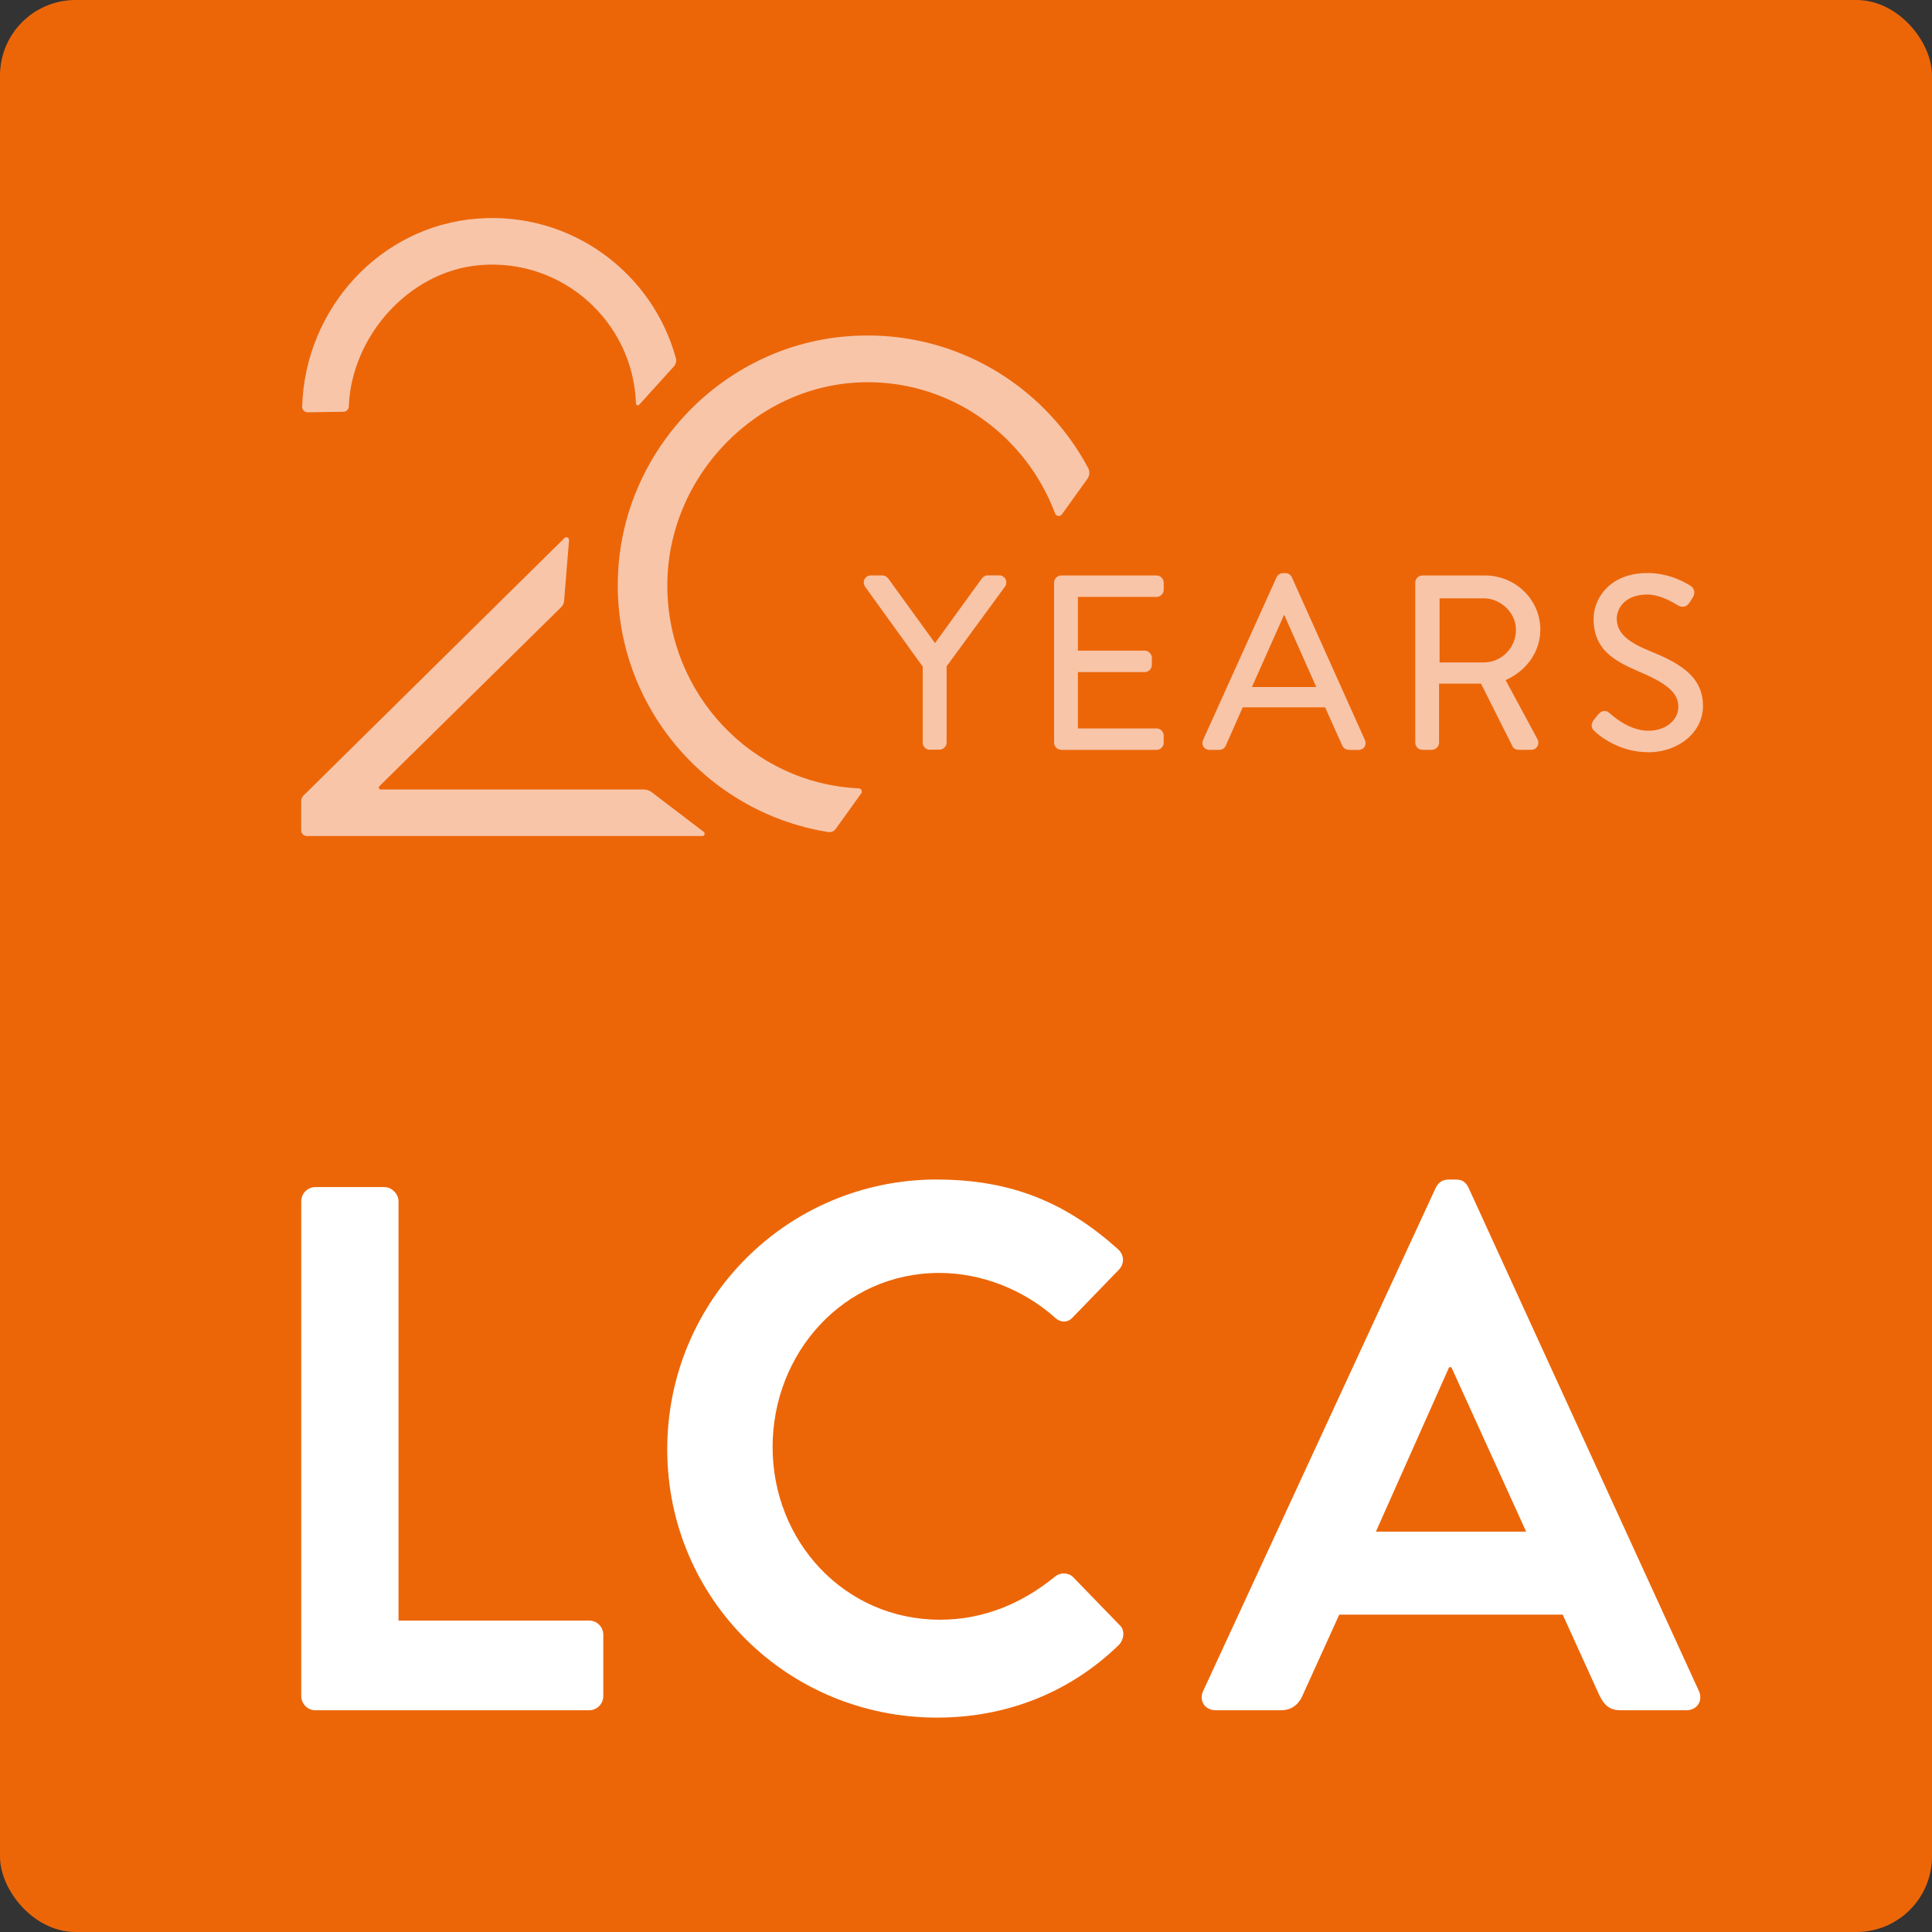 <?xml version="1.0" encoding="UTF-8"?>
<svg xmlns="http://www.w3.org/2000/svg" id="Livello_1" data-name="Livello 1" viewBox="0 0 300 300">
  <rect x="0" y="0" width="300" height="300" fill="#333333" stroke="none"/>
  <defs>
    <style>
      .cls-1 {
        fill: #f8c5a9;
      }

      .cls-1, .cls-2, .cls-3 {
        stroke-width: 0px;
      }

      .cls-2 {
        fill: #fff;
      }

      .cls-3 {
        fill: #ec6608;
      }
    </style>
  </defs>
  <rect class="cls-3" width="300" height="300" rx="11.73" ry="11.73"></rect>
  <g>
    <path class="cls-2" d="M46.78,186.53c0-1.16.93-2.2,2.21-2.2h10.68c1.16,0,2.21,1.04,2.21,2.2v65.11h29.59c1.28,0,2.21,1.05,2.21,2.21v9.52c0,1.16-.93,2.2-2.21,2.2h-42.48c-1.28,0-2.21-1.05-2.21-2.2v-76.83Z"></path>
    <path class="cls-2" d="M145.49,183.16c11.72,0,20.19,3.71,28.09,10.79,1.04.93,1.04,2.32.12,3.25l-7.08,7.31c-.81.93-1.97.93-2.9,0-4.87-4.3-11.37-6.85-17.87-6.85-14.86,0-25.88,12.42-25.88,27.04s11.14,26.81,26,26.81c6.96,0,12.88-2.67,17.76-6.62.93-.81,2.21-.7,2.9,0l7.2,7.43c.93.81.7,2.32-.12,3.13-7.89,7.66-17.87,11.26-28.2,11.26-23.21,0-41.9-18.45-41.9-41.66s18.69-41.9,41.9-41.9Z"></path>
    <path class="cls-2" d="M186.84,262.55l36.1-78.11c.35-.7.93-1.28,1.97-1.28h1.16c1.16,0,1.62.58,1.97,1.28l35.75,78.11c.7,1.51-.23,3.02-1.97,3.02h-10.1c-1.74,0-2.55-.7-3.37-2.32l-5.69-12.53h-34.7l-5.69,12.53c-.47,1.16-1.51,2.32-3.37,2.32h-10.1c-1.74,0-2.67-1.51-1.97-3.02ZM236.98,237.83l-11.61-25.53h-.35l-11.37,25.53h23.33Z"></path>
  </g>
  <g>
    <path class="cls-1" d="M133.73,123.22c.24-.34,0-.8-.4-.81-16.51-.75-29.71-14.59-29.71-31.51s13.96-31.55,31.12-31.55c13.28,0,24.63,8.48,29.09,20.37.17.46.77.55,1.06.15l3.95-5.5c.36-.5.42-1.18.12-1.72-7.07-13.21-21.55-21.88-37.86-20.39-18.95,1.73-34.04,17.41-35.11,36.41-1.14,20.3,13.42,37.48,32.63,40.53.44.07.88-.12,1.14-.48l3.96-5.51Z"></path>
    <path class="cls-1" d="M87.22,94.2l-28.3,27.87c-.2.19-.06.52.21.52h40.8c.46,0,.91.15,1.28.43l8.06,6.15c.28.21.13.65-.22.65h-61.38c-.5,0-.9-.4-.9-.9v-4.49c0-.35.14-.68.38-.92l40.51-39.97c.27-.27.73-.05.7.33l-.77,9.49c-.03.32-.16.61-.39.83Z"></path>
    <path class="cls-1" d="M98.75,62.65c-.42-12.63-11.39-22.64-24.37-21.47-10.9.99-19.81,11.04-20.22,21.95-.02.44-.36.8-.81.81l-5.57.08c-.47,0-.87-.38-.86-.86.43-15.18,12.05-28.09,27.27-29.22,14.57-1.09,27.15,8.47,30.76,21.68.12.45,0,.93-.31,1.28l-5.38,5.94c-.18.2-.51.08-.51-.2Z"></path>
    <g>
      <path class="cls-1" d="M144.4,116.43c-.62,0-1.12-.5-1.12-1.12v-11.8l-8.96-12.42c-.24-.39-.26-.82-.06-1.18.2-.35.56-.56.99-.56h1.76c.41,0,.74.26.93.5l7.25,10.01,7.25-10.01c.19-.25.52-.51.93-.51h1.76c.42,0,.79.21.99.56.2.36.18.79-.04,1.15l-9.09,12.41v11.83c0,.6-.52,1.12-1.12,1.12h-1.46Z"></path>
      <path class="cls-1" d="M164.8,116.43c-.62,0-1.12-.5-1.12-1.12v-24.83c0-.62.5-1.12,1.12-1.12h14.78c.62,0,1.12.5,1.12,1.12v1.09c0,.62-.5,1.12-1.12,1.12h-12.2v8.34h10.36c.6,0,1.12.52,1.12,1.12v1.09c0,.62-.5,1.12-1.12,1.12h-10.36v8.75h12.2c.62,0,1.12.5,1.12,1.12v1.09c0,.62-.5,1.12-1.12,1.12h-14.78Z"></path>
      <path class="cls-1" d="M209.44,116.43c-.52,0-.88-.34-1.02-.67l-2.66-5.93h-12.79l-2.63,5.95c-.12.32-.49.66-1.01.66h-1.5c-.41,0-.76-.18-.96-.49-.2-.31-.21-.7-.05-1.06l11.4-25.24c.21-.43.57-.65,1.01-.65h.37c.44,0,.8.23,1,.64l11.34,25.26c.16.35.14.75-.05,1.06-.2.31-.55.49-.96.49h-1.5ZM204.39,106.68c-.83-1.85-1.66-3.72-2.48-5.58-.84-1.89-1.67-3.77-2.51-5.65l-5,11.23h10Z"></path>
      <path class="cls-1" d="M235.81,116.43c-.43,0-.79-.21-.96-.56l-4.88-9.72h-6.51v9.16c0,.6-.52,1.12-1.12,1.12h-1.46c-.62,0-1.12-.5-1.12-1.12v-24.83c0-.62.5-1.12,1.12-1.12h9.72c4.73,0,8.58,3.77,8.58,8.4,0,3.37-2.05,6.35-5.39,7.85l4.93,9.13c.2.37.2.82,0,1.16-.2.34-.56.53-.99.53h-1.91ZM230.41,102.86c2.75,0,4.99-2.27,4.99-5.07,0-2.6-2.33-4.88-4.99-4.88h-6.87v9.95h6.87Z"></path>
      <path class="cls-1" d="M255.91,116.8c-4.55,0-7.62-2.62-8.19-3.15-.31-.27-.92-.8-.29-1.79.12-.15.5-.64.6-.76.23-.29.6-.7,1.12-.7.26,0,.52.11.77.32,1.19,1.07,3.46,2.75,6.07,2.75s4.62-1.6,4.62-3.72-1.65-3.61-6.31-5.55c-3.75-1.64-6.85-3.38-6.85-8.14,0-2.85,2.24-7.08,8.4-7.08,3.76,0,6.53,1.91,6.65,1.99.17.08.44.33.55.71.07.25.09.64-.21,1.12-.08.12-.38.61-.46.72-.11.17-.45.7-1.08.7-.24,0-.49-.08-.77-.23-2.27-1.4-3.81-1.67-4.71-1.67-3.77,0-4.77,2.43-4.77,3.72,0,2.06,1.4,3.49,4.81,4.91,4.69,1.91,8.58,3.89,8.58,8.7,0,4.01-3.74,7.16-8.51,7.16Z"></path>
    </g>
  </g>
</svg>

